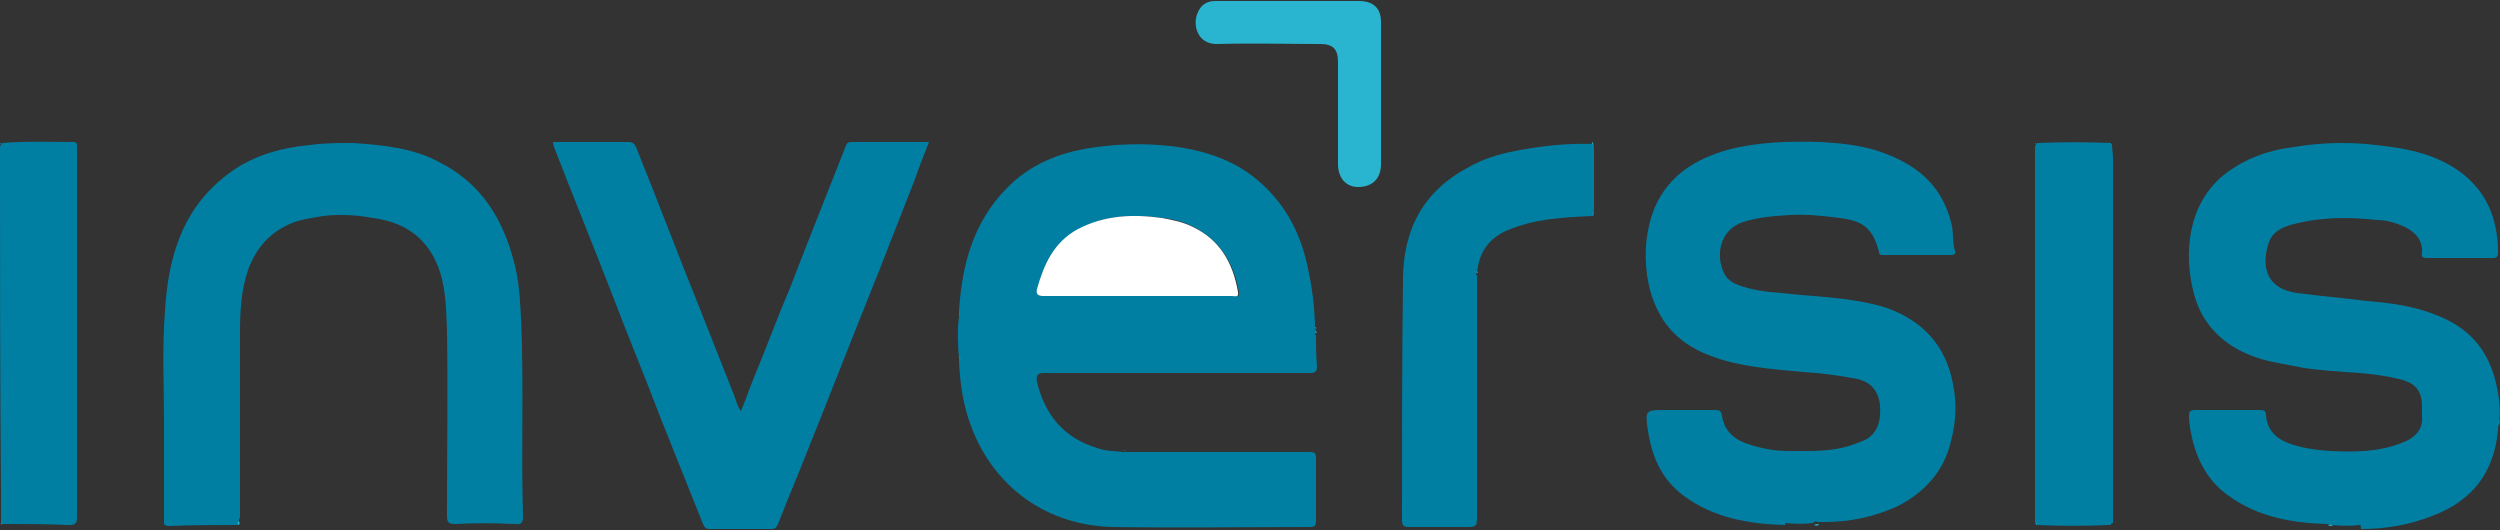 <svg xmlns="http://www.w3.org/2000/svg" xmlns:xlink="http://www.w3.org/1999/xlink" id="Capa_1" x="0px" y="0px" viewBox="0 0 250 53" style="enable-background:new 0 0 250 53;" xml:space="preserve"><rect x="0" y="0" width="250" height="53" fill="#333333" stroke="none"/><style type="text/css">	.st0{fill:#017FA3;}	.st1{fill:#29B5CF;}	.st2{fill:#FFFFFF;}</style><g>	<path class="st0" d="M131.6,32.9c0,0.1,0,0.3,0,0.4l-0.1,0.1c0,0.1,0,0.1,0.1,0.1c0,1,0,2.1,0.1,3.1c0,0.6-0.2,0.7-0.7,0.7  c-4.3,0-8.5,0-12.8,0c-4.6,0-9.2,0-13.8,0c-0.7,0-0.8,0.3-0.7,0.9c0.8,3.3,2.7,5.6,6,6.6c0.8,0.3,1.7,0.3,2.6,0.4  c0.1,0.1,0.1,0.1,0.1,0c6.1,0,12.1,0,18.2,0c1,0,1,0,1,1c0,2,0,3.9,0,5.9c0,0.5-0.2,0.6-0.6,0.6c-6.5,0-13.1,0.1-19.6,0  c-6.6-0.1-12-3.9-14.3-10.1c-0.8-2.1-1.1-4.3-1.2-6.5c0-0.1,0-0.1,0-0.2c-0.1-1.4-0.2-2.8,0-4.2c0-0.1,0-0.1,0-0.2  c0-0.1,0-0.2,0-0.3c0-0.1,0-0.1,0-0.1c0.3-4.6,1.4-8.8,4.7-12.2c2.3-2.4,5.2-3.6,8.4-4.1c2.6-0.4,5.3-0.5,8-0.2  c3.4,0.4,6.6,1.4,9.2,3.8c2.4,2.2,3.8,4.9,4.5,8c0.5,2.2,0.8,4.4,0.8,6.6c0,0-0.1,0.1,0,0.1C131.6,32.8,131.6,32.8,131.6,32.9z   M113.8,29.6c0.4,0,0.7,0,1.1,0c2.8,0,5.6,0,8.4,0c0.3,0,0.7,0.2,0.6-0.4c-0.5-2.8-1.8-5.1-4.5-6.5c-1-0.5-2-0.8-3.1-0.9  c-2.9-0.4-5.8-0.3-8.4,1.1c-2.4,1.3-3.4,3.5-4.1,6c-0.1,0.5,0,0.7,0.6,0.7C107.5,29.6,110.6,29.6,113.8,29.6z"></path>	<path class="st0" d="M236,52.5c-0.9,0.1-1.8,0.1-2.8,0c-0.2-0.1-0.3-0.1-0.5-0.1c-3.5-0.1-6.9-0.7-9.8-2.8c-1.9-1.3-3-3.2-3.6-5.4  c-0.2-0.9-0.4-1.7-0.4-2.6c0-0.4,0.1-0.6,0.6-0.6c2.2,0,4.3,0,6.5,0c0.4,0,0.6,0.1,0.6,0.5c0.1,1.4,0.9,2.3,2.2,2.8  c1.3,0.5,2.8,0.7,4.2,0.8c2.1,0.1,4.3,0.1,6.3-0.5c0.6-0.2,1.2-0.4,1.7-0.7c0.8-0.5,1.3-1.2,1.2-2.3c0-0.3,0-0.7,0-1  c0-1.4-0.6-2.2-1.9-2.6c-1.9-0.5-3.9-0.7-5.8-0.8c-1.3-0.1-2.7-0.2-4.1-0.4c-1.4-0.3-2.9-0.5-4.3-0.9c-3.3-1-5.8-3.1-6.7-6.5  c-1.1-4.1-0.6-9.1,3.1-12c2.1-1.6,4.4-2.4,6.9-2.7c2.4-0.4,4.8-0.5,7.2-0.3c3.1,0.3,6.3,0.7,9,2.5c3,2,4.2,4.9,4.2,8.4  c0,0.4-0.2,0.5-0.5,0.5c-2.2,0-4.4,0-6.6,0c-0.4,0-0.6-0.1-0.5-0.5c0.1-1.3-0.7-2.1-1.7-2.6c-0.9-0.4-1.8-0.7-2.8-0.7  c-2.7-0.3-5.3-0.3-7.9,0.3c-1.3,0.3-2.6,0.7-3,2.2c-0.7,2.4,0,4.4,2.9,4.8c2.3,0.3,4.6,0.5,7,0.8c2.4,0.2,4.7,0.5,6.9,1.4  c3.2,1.2,5.2,3.4,6,6.8c0.3,1.3,0.5,2.7,0.3,4.1c-0.1,0.2-0.1,0.4-0.1,0.6c-0.4,4.3-2.6,7.1-6.6,8.6c-2.3,0.9-4.7,1.3-7.1,1.3  C236.1,52.5,236,52.5,236,52.5z"></path>	<path class="st0" d="M178.5,52.5c-3.6-0.1-7.1-0.7-10.1-2.9c-2.2-1.6-3.2-3.9-3.6-6.5c-0.3-2.1-0.3-2.1,1.8-2.1c1.6,0,3.2,0,4.8,0  c0.5,0,0.7,0,0.8,0.6c0.2,1.3,1,2.2,2.3,2.7c1.4,0.5,2.8,0.8,4.3,0.8c2.1,0,4.1,0.1,6.1-0.5c0.6-0.2,1.1-0.4,1.6-0.6  c1.4-0.7,1.6-2.2,1.5-3.5c-0.2-1.7-1.2-2.5-2.8-2.7c-1.6-0.3-3.2-0.5-4.9-0.6c-3.1-0.3-6.3-0.5-9.2-1.6c-3.8-1.4-5.8-4.1-6.4-8.1  c-0.3-2.4-0.1-4.6,0.8-6.8c1.4-3.2,4.1-4.8,7.2-5.7c3-0.8,6.2-0.9,9.3-0.8c2,0.1,3.9,0.3,5.8,0.9c3.6,1.2,6.3,3.2,7.3,7.1  c0.3,1,0.1,2,0.4,2.9c0.1,0.3-0.1,0.4-0.4,0.4c-2.3,0-4.5,0-6.8,0c-0.2,0-0.4,0-0.4-0.3c-0.6-2.3-1.5-3.1-3.9-3.4  c-1.6-0.2-3.3-0.4-5-0.3c-1.6,0.1-3.1,0.2-4.7,0.7c-2.4,0.8-2.8,3.5-1.8,5.3c0.3,0.5,0.8,0.8,1.3,1c1.4,0.5,2.8,0.7,4.3,0.8  c3.5,0.4,7.1,0.4,10.6,1.5c3.6,1.3,5.9,3.8,6.6,7.6c0.4,1.9,0.3,3.8-0.2,5.7c-0.7,3-2.6,5.1-5.3,6.5c-2.4,1.1-4.8,1.6-7.4,1.6  c-0.1,0-0.1,0-0.1,0c-0.2,0-0.3,0-0.5,0c-0.2-0.1-0.3-0.1-0.5,0.1c-0.9,0.1-1.8,0.1-2.8,0C178.6,52.5,178.5,52.5,178.5,52.5z"></path>	<path class="st0" d="M23.8,52.5c-2.3,0-4.6,0-6.9,0.1c-0.6,0-0.5-0.3-0.5-0.6c0-3.3,0-6.6,0-9.9c0-3.6-0.2-7.3,0.1-11  c0.3-5.1,1.6-9.9,5.8-13.3c2.5-2.1,5.5-3,8.7-3.3c1.4-0.2,2.9-0.2,4.3-0.2c3,0.2,6,0.5,8.6,1.9c4.2,2.1,6.4,5.7,7.5,10  c0.5,1.8,0.6,3.7,0.7,5.6c0.3,6.6,0,13.3,0.2,19.8c0,0.7-0.2,0.9-0.8,0.8c-2-0.1-4-0.1-6,0c-0.7,0-0.8-0.2-0.8-0.9  c0-6.2,0.1-12.3,0-18.5c-0.1-2.2-0.1-4.5-1-6.6c-1.2-2.8-3.4-4.2-6.4-4.6c-1.6-0.3-3.3-0.4-5-0.2c-1.1,0.2-2.1,0.3-3.1,0.7  c-2.2,0.9-3.6,2.5-4.4,4.7c-0.7,2.1-0.8,4.2-0.8,6.3c0,6.2,0,12.3,0,18.4C23.8,52.2,23.8,52.3,23.8,52.5z"></path>	<path class="st0" d="M55.3,14.2c0.5,0,0.9,0,1.3,0c2.1,0,4.2,0,6.2,0c0.4,0,0.6,0.1,0.8,0.5c2.1,5.2,4.1,10.5,6.2,15.7  c1.2,3,2.4,6.1,3.6,9.1c0.2,0.5,0.3,1.1,0.7,1.6c0.5-1.2,0.9-2.4,1.4-3.6c1.2-2.9,2.3-5.9,3.5-8.7c1.8-4.7,3.7-9.4,5.5-14  c0.1-0.3,0.2-0.6,0.6-0.6c2.6,0,5.1,0,7.8,0c-0.5,1.3-1,2.5-1.4,3.7c-1.2,3.1-2.4,6.1-3.6,9.2c-2.7,6.7-5.3,13.4-8,20.1  c-0.7,1.7-1.4,3.4-2.1,5.2c-0.2,0.4-0.3,0.5-0.7,0.5c-2,0-4.1,0-6.1,0c-0.4,0-0.5-0.1-0.7-0.5c-1.4-3.5-2.8-7-4.2-10.5  c-1.6-4.2-3.3-8.3-4.9-12.5c-1.9-4.9-3.9-9.8-5.8-14.7C55.4,14.6,55.3,14.4,55.3,14.2z"></path>	<path class="st0" d="M159.2,21.6c-2.1,0.1-4.2,0.2-6.3,0.7c-0.7,0.2-1.4,0.4-2.1,0.7c-1.9,0.8-2.9,2.2-3.1,4.3c0,0-0.1,0-0.1,0.1  c0,0.1,0,0.1,0.1,0.1c0,8,0,15.9,0,23.9c0,1.3,0,1.3-1.2,1.3c-1.8,0-3.8,0-5.6,0c-0.5,0-0.7-0.1-0.7-0.7c0-8,0-16,0.1-24  c0-5,2-8.9,6.6-11.3c1.4-0.8,3-1.3,4.6-1.6c2.6-0.5,5.2-0.8,7.8-0.7c0.1,0.1,0.1,0.2,0.1,0.3c0,2.3,0,4.5,0,6.8  C159.3,21.4,159.2,21.5,159.2,21.6z"></path>	<path class="st0" d="M211,52.5c-2.5,0.1-4.9,0.1-7.4,0c0-0.1,0-0.1-0.1-0.2c0-1.1,0-2.3,0-3.4c0-11.4,0-22.8,0-34.2  c0-0.1,0.1-0.2,0.1-0.3c0.1,0,0.1-0.1,0.1-0.1c2.5-0.1,4.9-0.1,7.4,0c0,0.1,0,0.1,0.1,0.1c0,0.5,0.1,0.9,0.1,1.4  c0,11.9,0,23.8,0,35.7c0,0.3,0,0.6,0,0.8C211,52.4,211,52.4,211,52.5z"></path>	<path class="st0" d="M0.1,52.3c0-1.1,0-2.3,0-3.4C0,37.5,0,26.1,0,14.7c0-0.1,0.1-0.2,0.1-0.3c0.1,0,0.1-0.1,0.1-0.1  c2.4-0.2,4.7-0.1,7.1-0.1c0.3,0,0.4,0.1,0.4,0.4c0,0.2,0,0.4,0,0.5c0,12.2,0,24.4,0,36.5c0,0.7-0.1,0.9-0.8,0.9  c-2.2-0.1-4.4-0.1-6.6-0.1C0.1,52.4,0.1,52.4,0.1,52.3z"></path>	<path class="st1" d="M128.8,0.1c2.4,0,4.7,0,7.1,0c1.4,0,2.2,0.7,2.2,2.1c0,4.7,0,9.5,0,14.2c0,1.4-0.8,2.3-2.3,2.3  c-1.2,0-2-0.9-2-2.3c0-3.4,0-6.8,0-10.2c0-1.3-0.5-1.8-1.8-1.8c-3.4,0-6.8-0.1-10.2,0c-2.1,0.1-2.6-2-2-3.2  c0.3-0.7,0.9-1.1,1.7-1.1C123.9,0.1,126.4,0.1,128.8,0.1z"></path>	<path class="st1" d="M249.9,42.6c0-0.2-0.1-0.4,0.1-0.6C249.9,42.2,249.9,42.4,249.9,42.6z"></path>	<path class="st1" d="M23.8,52.5c0-0.2-0.1-0.3,0.1-0.4C23.9,52.2,24.1,52.4,23.8,52.5z"></path>	<path class="st1" d="M181.4,52.5c0.2-0.1,0.3-0.1,0.5-0.1C181.8,52.6,181.6,52.6,181.4,52.5z"></path>	<path class="st1" d="M232.8,52.5c0.2-0.1,0.3-0.1,0.5,0.1C233,52.6,232.9,52.6,232.8,52.5z"></path>	<path class="st1" d="M159.3,14.5c-0.1-0.1-0.1-0.2-0.1-0.3C159.4,14.3,159.3,14.4,159.3,14.5z"></path>	<path class="st1" d="M159.2,21.6c0.1-0.1,0.1-0.2,0.1-0.3C159.3,21.5,159.4,21.6,159.2,21.6z"></path>	<path class="st1" d="M131.6,32.9c0-0.1-0.1-0.1-0.1-0.1v-0.1C131.6,32.8,131.7,32.8,131.6,32.9C131.7,32.8,131.6,32.9,131.6,32.9z"></path>	<path class="st1" d="M131.6,33.3c0-0.1-0.1-0.1-0.1-0.1c0,0,0,0,0.1-0.1C131.7,33.3,131.7,33.3,131.6,33.3z"></path>	<path class="st1" d="M96,35.7c0,0.1,0.1,0.1,0,0.2C96,35.8,95.9,35.8,96,35.7C95.9,35.7,96,35.7,96,35.7z"></path>	<path class="st1" d="M0.1,14.3c0,0.1,0,0.1-0.1,0.1L0.1,14.3L0.1,14.3z"></path>	<path class="st1" d="M112.5,45c-0.1,0.1-0.1,0.1-0.1,0C112.4,45,112.4,45,112.5,45z"></path>	<path class="st1" d="M203.6,14.3c0,0.1,0,0.1-0.1,0.1L203.6,14.3L203.6,14.3z"></path>	<path class="st1" d="M211,14.4c-0.1,0-0.1-0.1-0.1-0.1L211,14.4L211,14.4z"></path>	<path class="st1" d="M0.1,52.3c0.1,0.1,0.1,0.1,0.1,0.2C0.1,52.4,0.1,52.4,0.1,52.3C0,52.4,0,52.3,0.1,52.3z"></path>	<path class="st1" d="M203.6,52.3c0.1,0.1,0.1,0.1,0.1,0.2C203.6,52.4,203.6,52.4,203.6,52.3C203.5,52.4,203.5,52.3,203.6,52.3z"></path>	<path class="st1" d="M211,52.5c0-0.1,0-0.1,0.1-0.2C211.1,52.4,211.1,52.4,211,52.5C211.1,52.4,211,52.5,211,52.5z"></path>	<path class="st1" d="M178.5,52.5c0.1,0,0.1,0,0.2,0C178.6,52.5,178.5,52.5,178.5,52.5z"></path>	<path class="st1" d="M147.7,27.3c0-0.1-0.1-0.1-0.1-0.1c0,0,0.1,0,0.1-0.1C147.8,27.3,147.8,27.3,147.7,27.3z"></path>	<path class="st1" d="M182.4,52.5c0.1,0,0.1,0,0.1,0C182.5,52.5,182.4,52.5,182.4,52.5L182.4,52.5z"></path>	<path class="st1" d="M96,30.9c0,0.1,0,0.1,0,0.1V30.9L96,30.9z"></path>	<path class="st1" d="M96,31.3c0,0.1,0,0.1,0,0.2C96,31.5,95.9,31.4,96,31.3C95.9,31.4,96,31.4,96,31.3z"></path>	<path class="st1" d="M236,52.5c0.1,0,0.1,0,0.2,0C236.1,52.5,236,52.5,236,52.5z"></path>	<path class="st2" d="M113.8,29.6c-3.1,0-6.3,0-9.5,0c-0.6,0-0.7-0.3-0.6-0.7c0.7-2.5,1.7-4.7,4.1-6c2.7-1.4,5.5-1.5,8.4-1.1  c1.1,0.2,2.1,0.4,3.1,0.9c2.7,1.3,4,3.6,4.5,6.5c0.1,0.6-0.3,0.4-0.6,0.4c-2.8,0-5.6,0-8.4,0C114.5,29.6,114.2,29.6,113.8,29.6z"></path></g></svg>